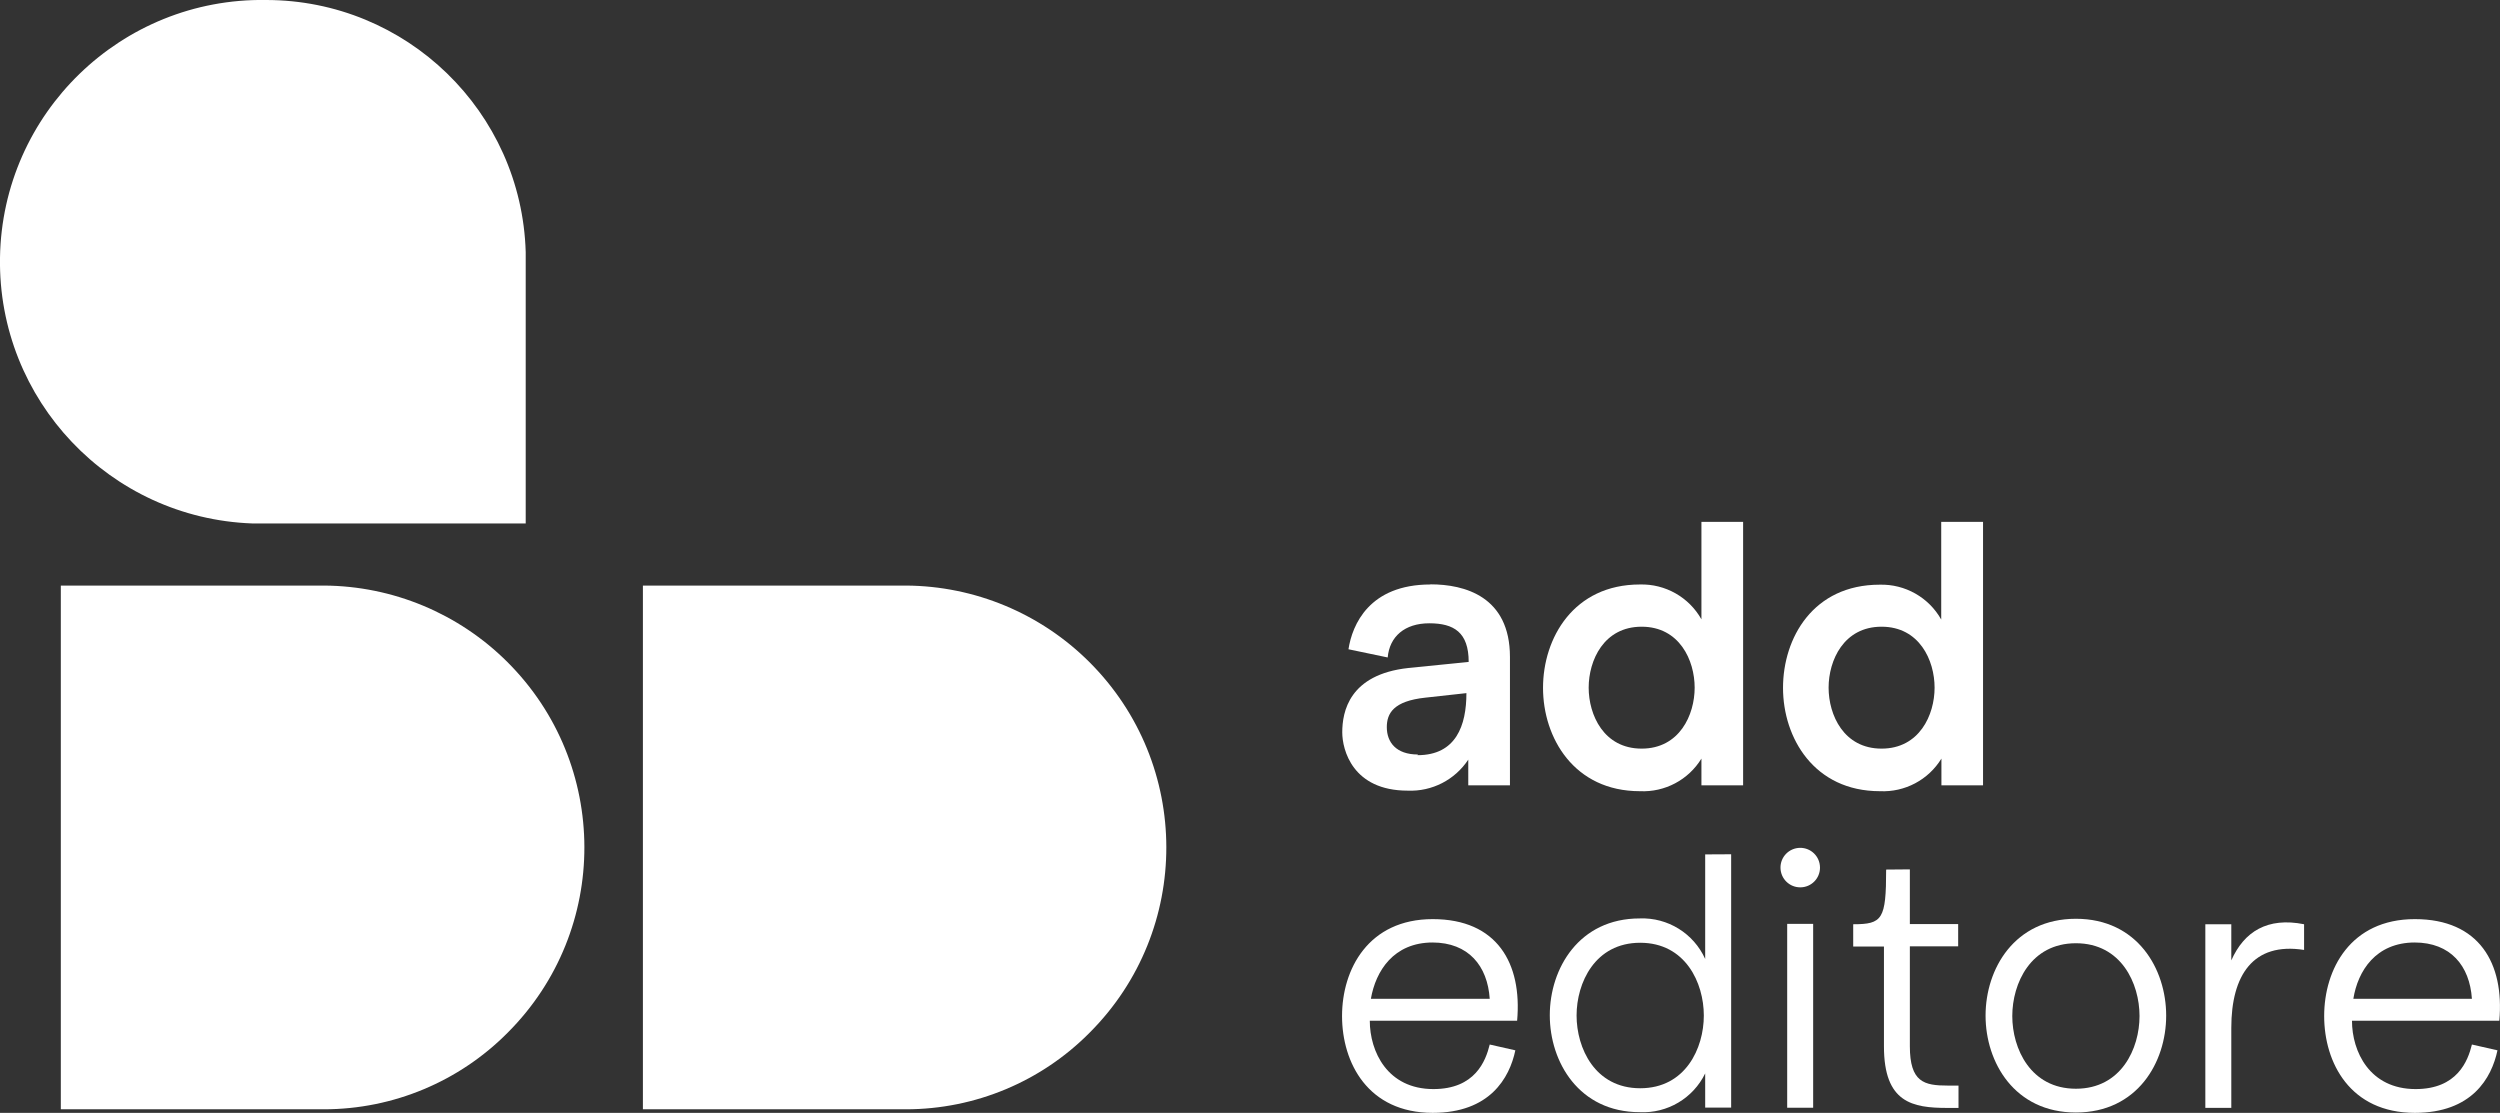 <?xml version="1.0" encoding="UTF-8"?>
<svg id="Livello_2" data-name="Livello 2" xmlns="http://www.w3.org/2000/svg" viewBox="0 0 365.84 162.85">
  <rect x="0" y="0" width="365.84" height="162.85" fill="#333333" stroke="none"/>
  <defs>
    <style>
      .cls-1 {
        fill: #fff;
      }
    </style>
  </defs>
  <g id="Livello_1-2" data-name="Livello 1">
    <g id="Livello_2-2" data-name="Livello 2">
      <g id="uuid-c92fbd19-4268-461c-8060-ce3c19ad3c99" data-name="Livello 1-2">
        <path class="cls-1" d="M209.33,85.51c5,0,11.63,1.77,11.63,10.63v18.78h-6.1v-3.76c-1.95,2.96-5.31,4.69-8.86,4.54-8.09,0-9.58-6-9.58-8.53,0-3,1-8.48,9.69-9.42l8.81-.89c0-4.32-2.16-5.65-5.76-5.65s-5.82,1.94-6.09,5l-5.74-1.2c.55-3.6,3.05-9.48,12-9.48v-.02ZM207.44,110.51c5.65,0,7.15-4.37,7.15-9.08l-6,.66c-4.71.5-5.65,2.33-5.65,4.32,0,2.22,1.38,4,4.54,4l-.04.1Z"/>
        <path class="cls-1" d="M255.08,76.37v38.55h-6.1v-3.91c-1.9,3.11-5.35,4.94-9,4.77-9.64,0-14.18-7.81-14.18-15.12s4.49-15.13,14.18-15.13c3.71-.1,7.18,1.86,9,5.1v-14.26h6.1ZM247.99,100.63c0-4-2.22-8.92-7.76-8.92s-7.75,4.93-7.75,8.92,2.21,8.92,7.75,8.92,7.76-4.93,7.76-8.92Z"/>
        <path class="cls-1" d="M290.19,76.37v38.55h-6.09v-3.91c-1.9,3.11-5.35,4.94-9,4.77-9.64,0-14.18-7.81-14.18-15.12s4.41-15.1,14.15-15.1c3.71-.1,7.18,1.86,9,5.1v-14.29h6.12ZM283.1,100.63c0-4-2.22-8.92-7.76-8.92s-7.75,4.93-7.75,8.92,2.21,8.92,7.75,8.92,7.76-4.93,7.76-8.92Z"/>
        <path class="cls-1" d="M221.75,153.7c-.86,4.07-3.75,9.15-12.09,9.15-9.48,0-13.27-7.33-13.27-14.17s3.85-14.18,13.27-14.18,13.1,6.47,12.35,14.87h-21.56c0,4.5,2.57,10,9.31,10,6.1,0,7.65-4.11,8.24-6.52l3.75.85ZM209.66,137.92c-5.73,0-8.35,4.18-9.05,8.24h17.39c-.32-4.81-3.1-8.24-8.4-8.24h.06Z"/>
        <path class="cls-1" d="M253.33,125.01v37.07h-3.8v-5c-1.77,3.64-5.54,5.87-9.58,5.67-8.88,0-13.16-7.33-13.16-14.18s4.28-14.17,13.16-14.17c4.1-.16,7.89,2.19,9.58,5.93v-15.3l3.8-.02ZM249.33,148.6c0-4.76-2.68-10.64-9.31-10.64s-9.31,5.88-9.31,10.64,2.67,10.65,9.31,10.65,9.31-5.87,9.31-10.63v-.02Z"/>
        <path class="cls-1" d="M263.49,129.85c-1.6.03-2.91-1.24-2.94-2.84s1.24-2.91,2.84-2.94c1.6-.03,2.91,1.24,2.94,2.84,0,.03,0,.07,0,.1-.02,1.56-1.28,2.82-2.84,2.84ZM265.33,162.1h-3.8v-26.91h3.8v26.91Z"/>
        <path class="cls-1" d="M279.48,127.22v8h7.07v3.26h-7.07v14.61c0,5.29,2.09,5.77,5.57,5.77h1.55v3.27h-1.6c-5.14,0-9.31-.75-9.31-9v-14.62h-4.5v-3.26c4.28,0,4.82-.7,4.82-8l3.47-.03Z"/>
        <path class="cls-1" d="M316.99,148.62c0,6.85-4.23,14.18-13.21,14.18s-13.22-7.33-13.22-14.18,4.23-14.17,13.22-14.17,13.21,7.33,13.21,14.17ZM313.09,148.68c0-4.77-2.68-10.65-9.31-10.65s-9.31,5.88-9.31,10.65,2.67,10.64,9.31,10.64,9.31-5.88,9.31-10.64Z"/>
        <path class="cls-1" d="M337.17,135.25v3.76c-7.49-1.18-10.65,3.74-10.65,11.39v11.72h-3.8v-26.87h3.8v5.29c1.87-4.22,5.3-6.36,10.65-5.29Z"/>
        <path class="cls-1" d="M365.47,153.7c-.86,4.07-3.74,9.15-12.09,9.15-9.47,0-13.27-7.33-13.27-14.17s3.85-14.18,13.27-14.18,13.11,6.47,12.36,14.87h-21.56c0,4.5,2.57,10,9.31,10,6.09,0,7.65-4.11,8.24-6.52l3.74.85ZM353.38,137.92c-5.73,0-8.35,4.18-9,8.24h17.35c-.32-4.81-3.11-8.24-8.4-8.24h.05Z"/>
        <path class="cls-1" d="M47.43,85.69H8.9v76.64h38.53c10.11-.01,19.79-4.06,26.9-11.25,14.95-14.99,14.91-39.26-.09-54.21-7.12-7.1-16.76-11.12-26.81-11.18"/>
        <path class="cls-1" d="M76.93,76.6v-39.71h0C76.33,16.33,59.48,0,38.92,0,17.77-.33.34,16.54,0,37.7c-.33,20.85,16.08,38.14,36.92,38.9h40.01Z"/>
        <path class="cls-1" d="M132.6,85.69h-38.52v76.64h38.52c10.11-.01,19.79-4.06,26.89-11.25,14.95-14.99,14.91-39.26-.09-54.21-7.12-7.1-16.75-11.12-26.8-11.18"/>
      </g>
    </g>
  </g>
</svg>